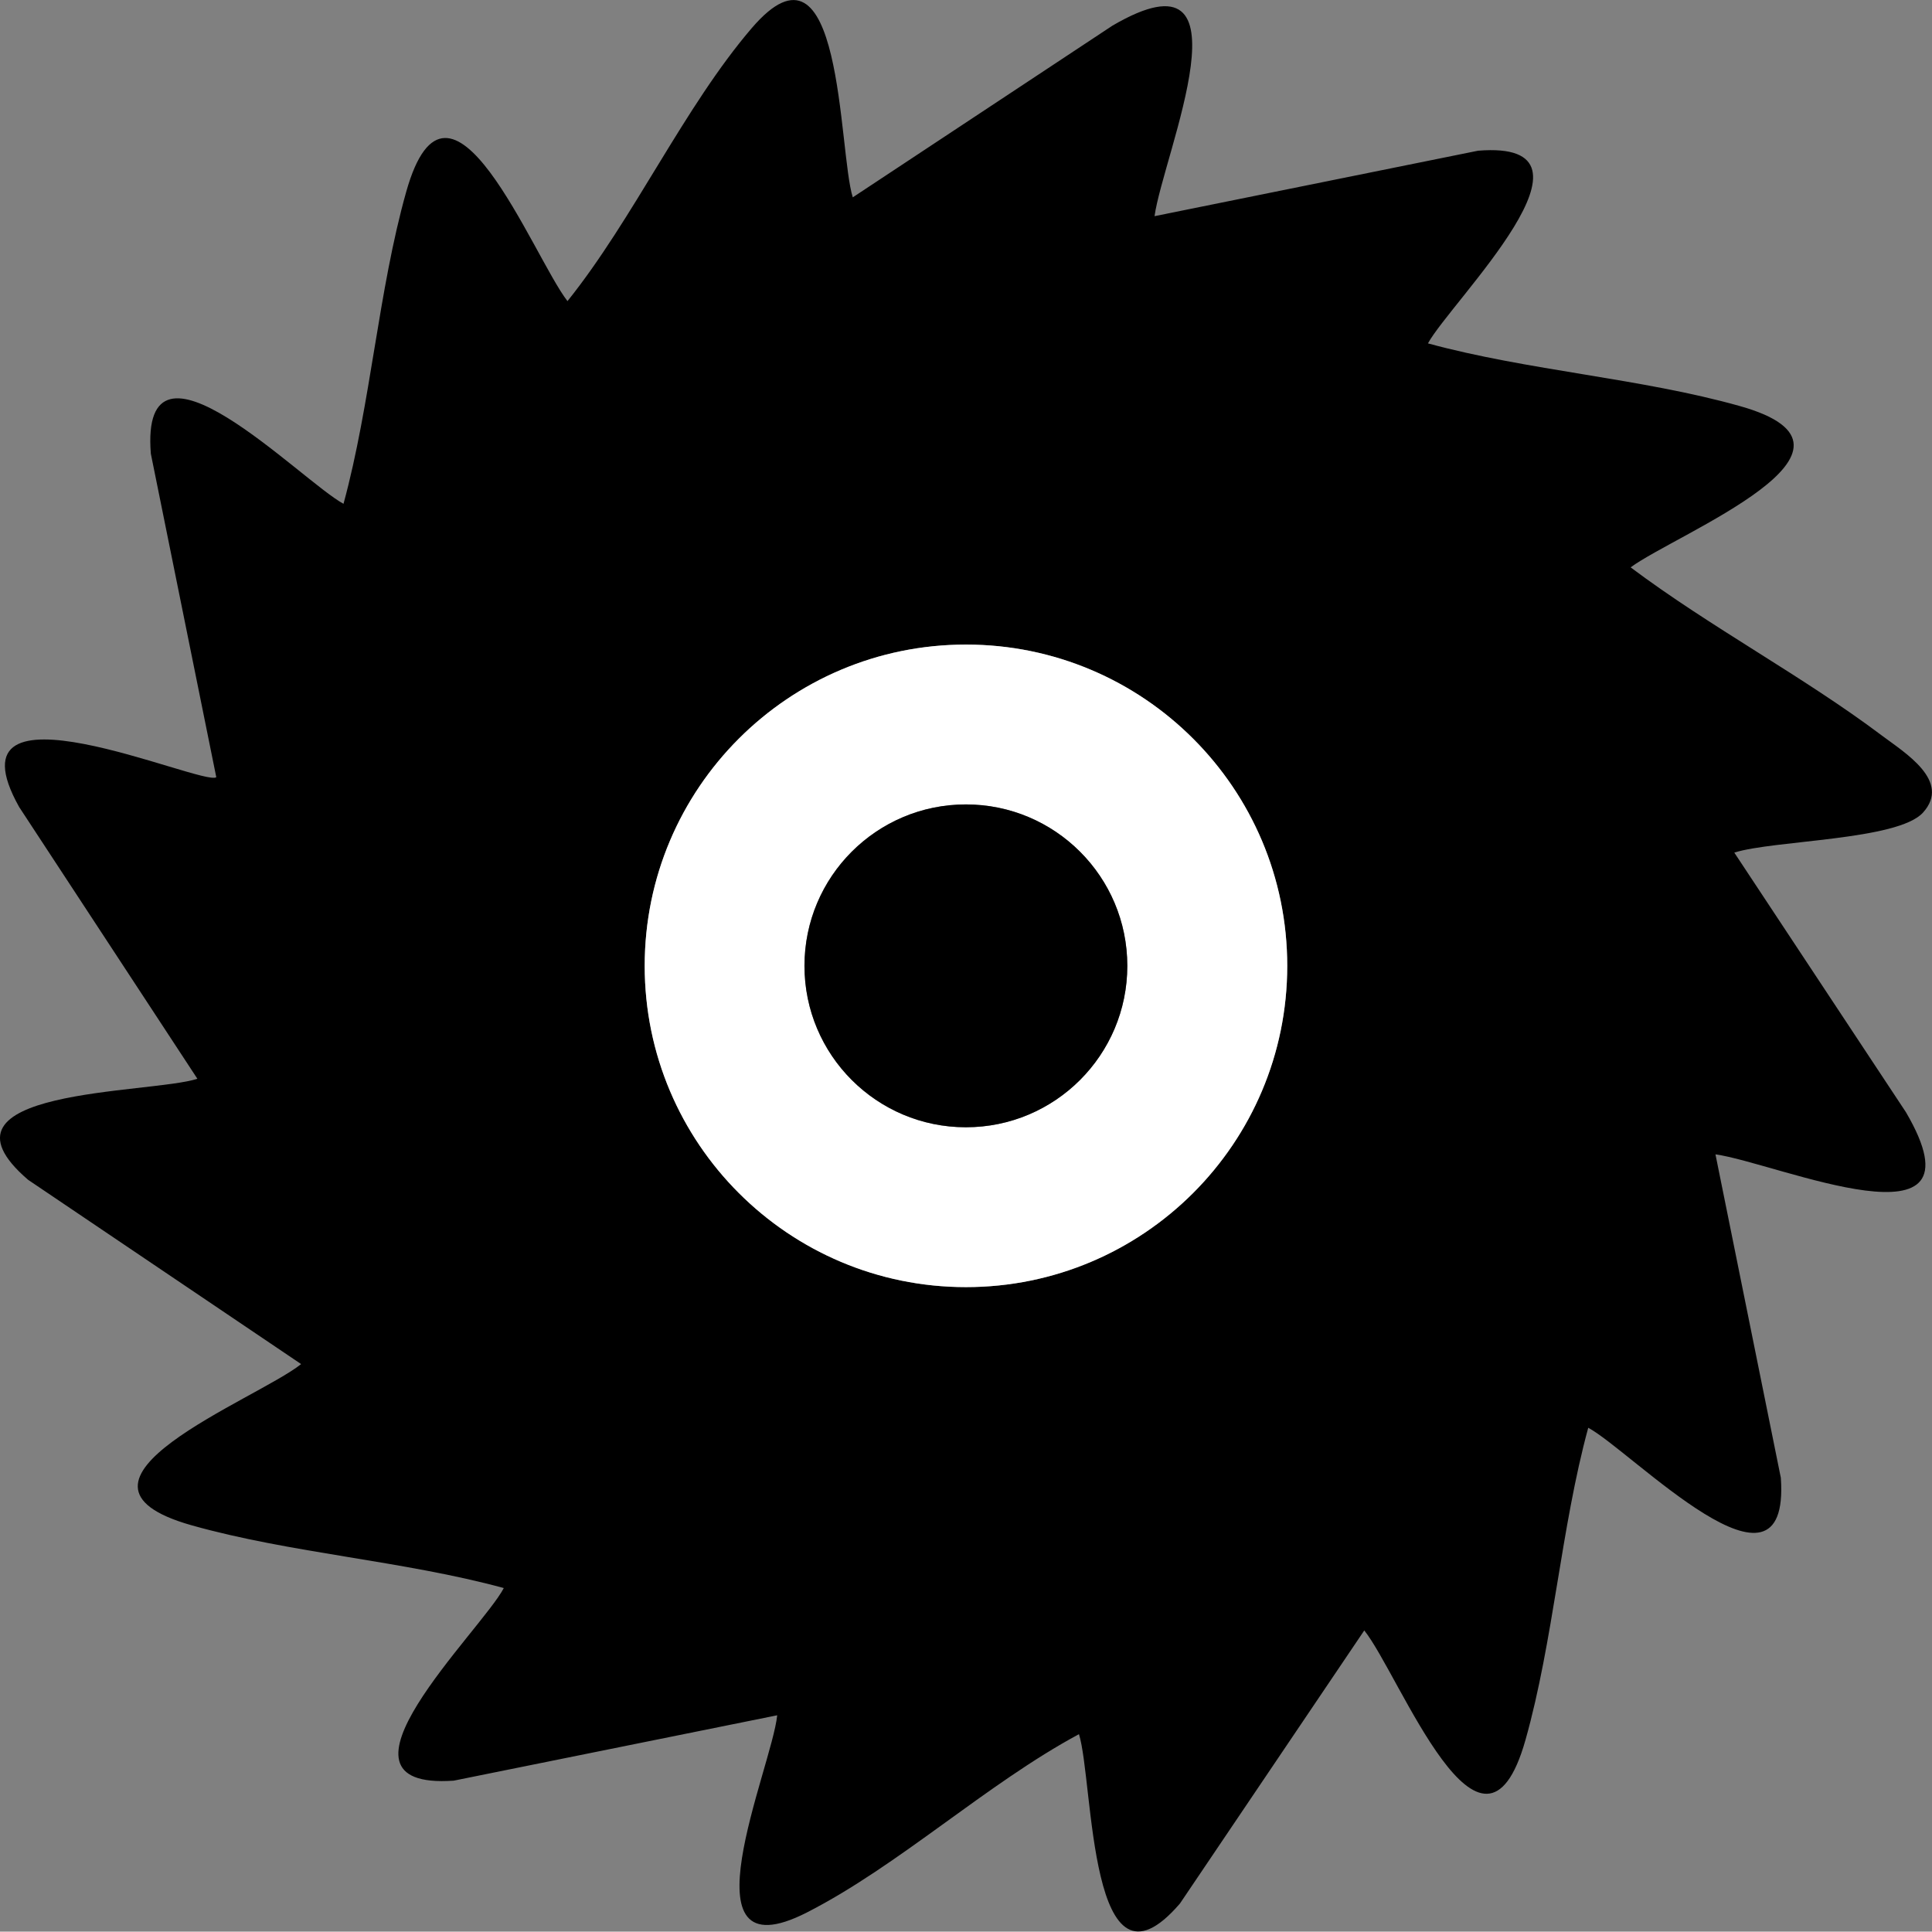 <svg viewBox="0 0 306.75 306.69" xmlns="http://www.w3.org/2000/svg" data-name="Layer 2" id="Layer_2">
  <rect x="0" y="0" width="306.75" height="306.69" fill="#808080" stroke="none"/>
  <defs>
    <style>
      .cls-1 {
        fill: #fff;
      }
    </style>
  </defs>
  <g data-name="Layer 1" id="Layer_1-2">
    <g>
      <path d="M135.4,31.33l41.23-27.26c22.87-13.37,8.04,20.47,6.68,30.25l51.36-10.39c22.15-1.81-4.34,23.97-7.95,30.59,15.89,4.33,33.85,5.53,49.55,9.96,24.2,6.82-10.1,20.24-17.37,25.6,12.66,9.5,27.32,17.25,39.9,26.71,3.6,2.71,11.06,7.2,6.52,12.23-3.99,4.42-23.71,4.37-29.96,6.35l27.26,41.23c13.37,22.87-20.47,8.04-30.25,6.68l10.38,51.36c1.54,22.14-23.78-4.32-30.58-7.95-4.33,15.89-5.53,33.85-9.96,49.55-6.88,24.4-19.98-10.37-25.6-17.37l-29.26,43.35c-14.54,16.93-13.68-19.39-16.04-26.88-14.64,7.87-28.57,20.84-43.18,28.3-20.39,10.42-5.58-22.92-4.73-31.3l-51.36,10.38c-22.27,1.56,4.37-23.76,7.95-30.58-15.89-4.33-33.85-5.53-49.55-9.96-24.4-6.88,10.37-19.98,17.37-25.6l-43.35-29.26c-16.98-14.59,19.44-13.6,26.88-16.04L3.04,128.13c-12.27-21.92,29.3-3.18,31.3-4.73l-10.39-51.36c-1.78-22.28,23.9,4.36,30.59,7.95,4.33-15.89,5.53-33.85,9.96-49.55,6.84-24.27,20.07,10.23,25.6,17.37,10.47-13.05,18.53-30.83,29.26-43.35,14.54-16.97,13.7,19.51,16.04,26.88ZM204.38,153.35c0-28.17-22.84-51.01-51.01-51.01s-51.01,22.84-51.01,51.01,22.84,51.01,51.01,51.01,51.01-22.84,51.01-51.01Z"></path>
      <g>
        <path d="M204.38,153.35c0,28.17-22.84,51.01-51.01,51.01s-51.01-22.84-51.01-51.01,22.84-51.01,51.01-51.01,51.01,22.84,51.01,51.01ZM178.98,153.35c0-14.15-11.47-25.63-25.63-25.63s-25.63,11.47-25.63,25.63,11.47,25.63,25.63,25.63,25.63-11.47,25.63-25.63Z" class="cls-1"></path>
        <circle r="25.63" cy="153.35" cx="153.36"></circle>
      </g>
    </g>
  </g>
</svg>
